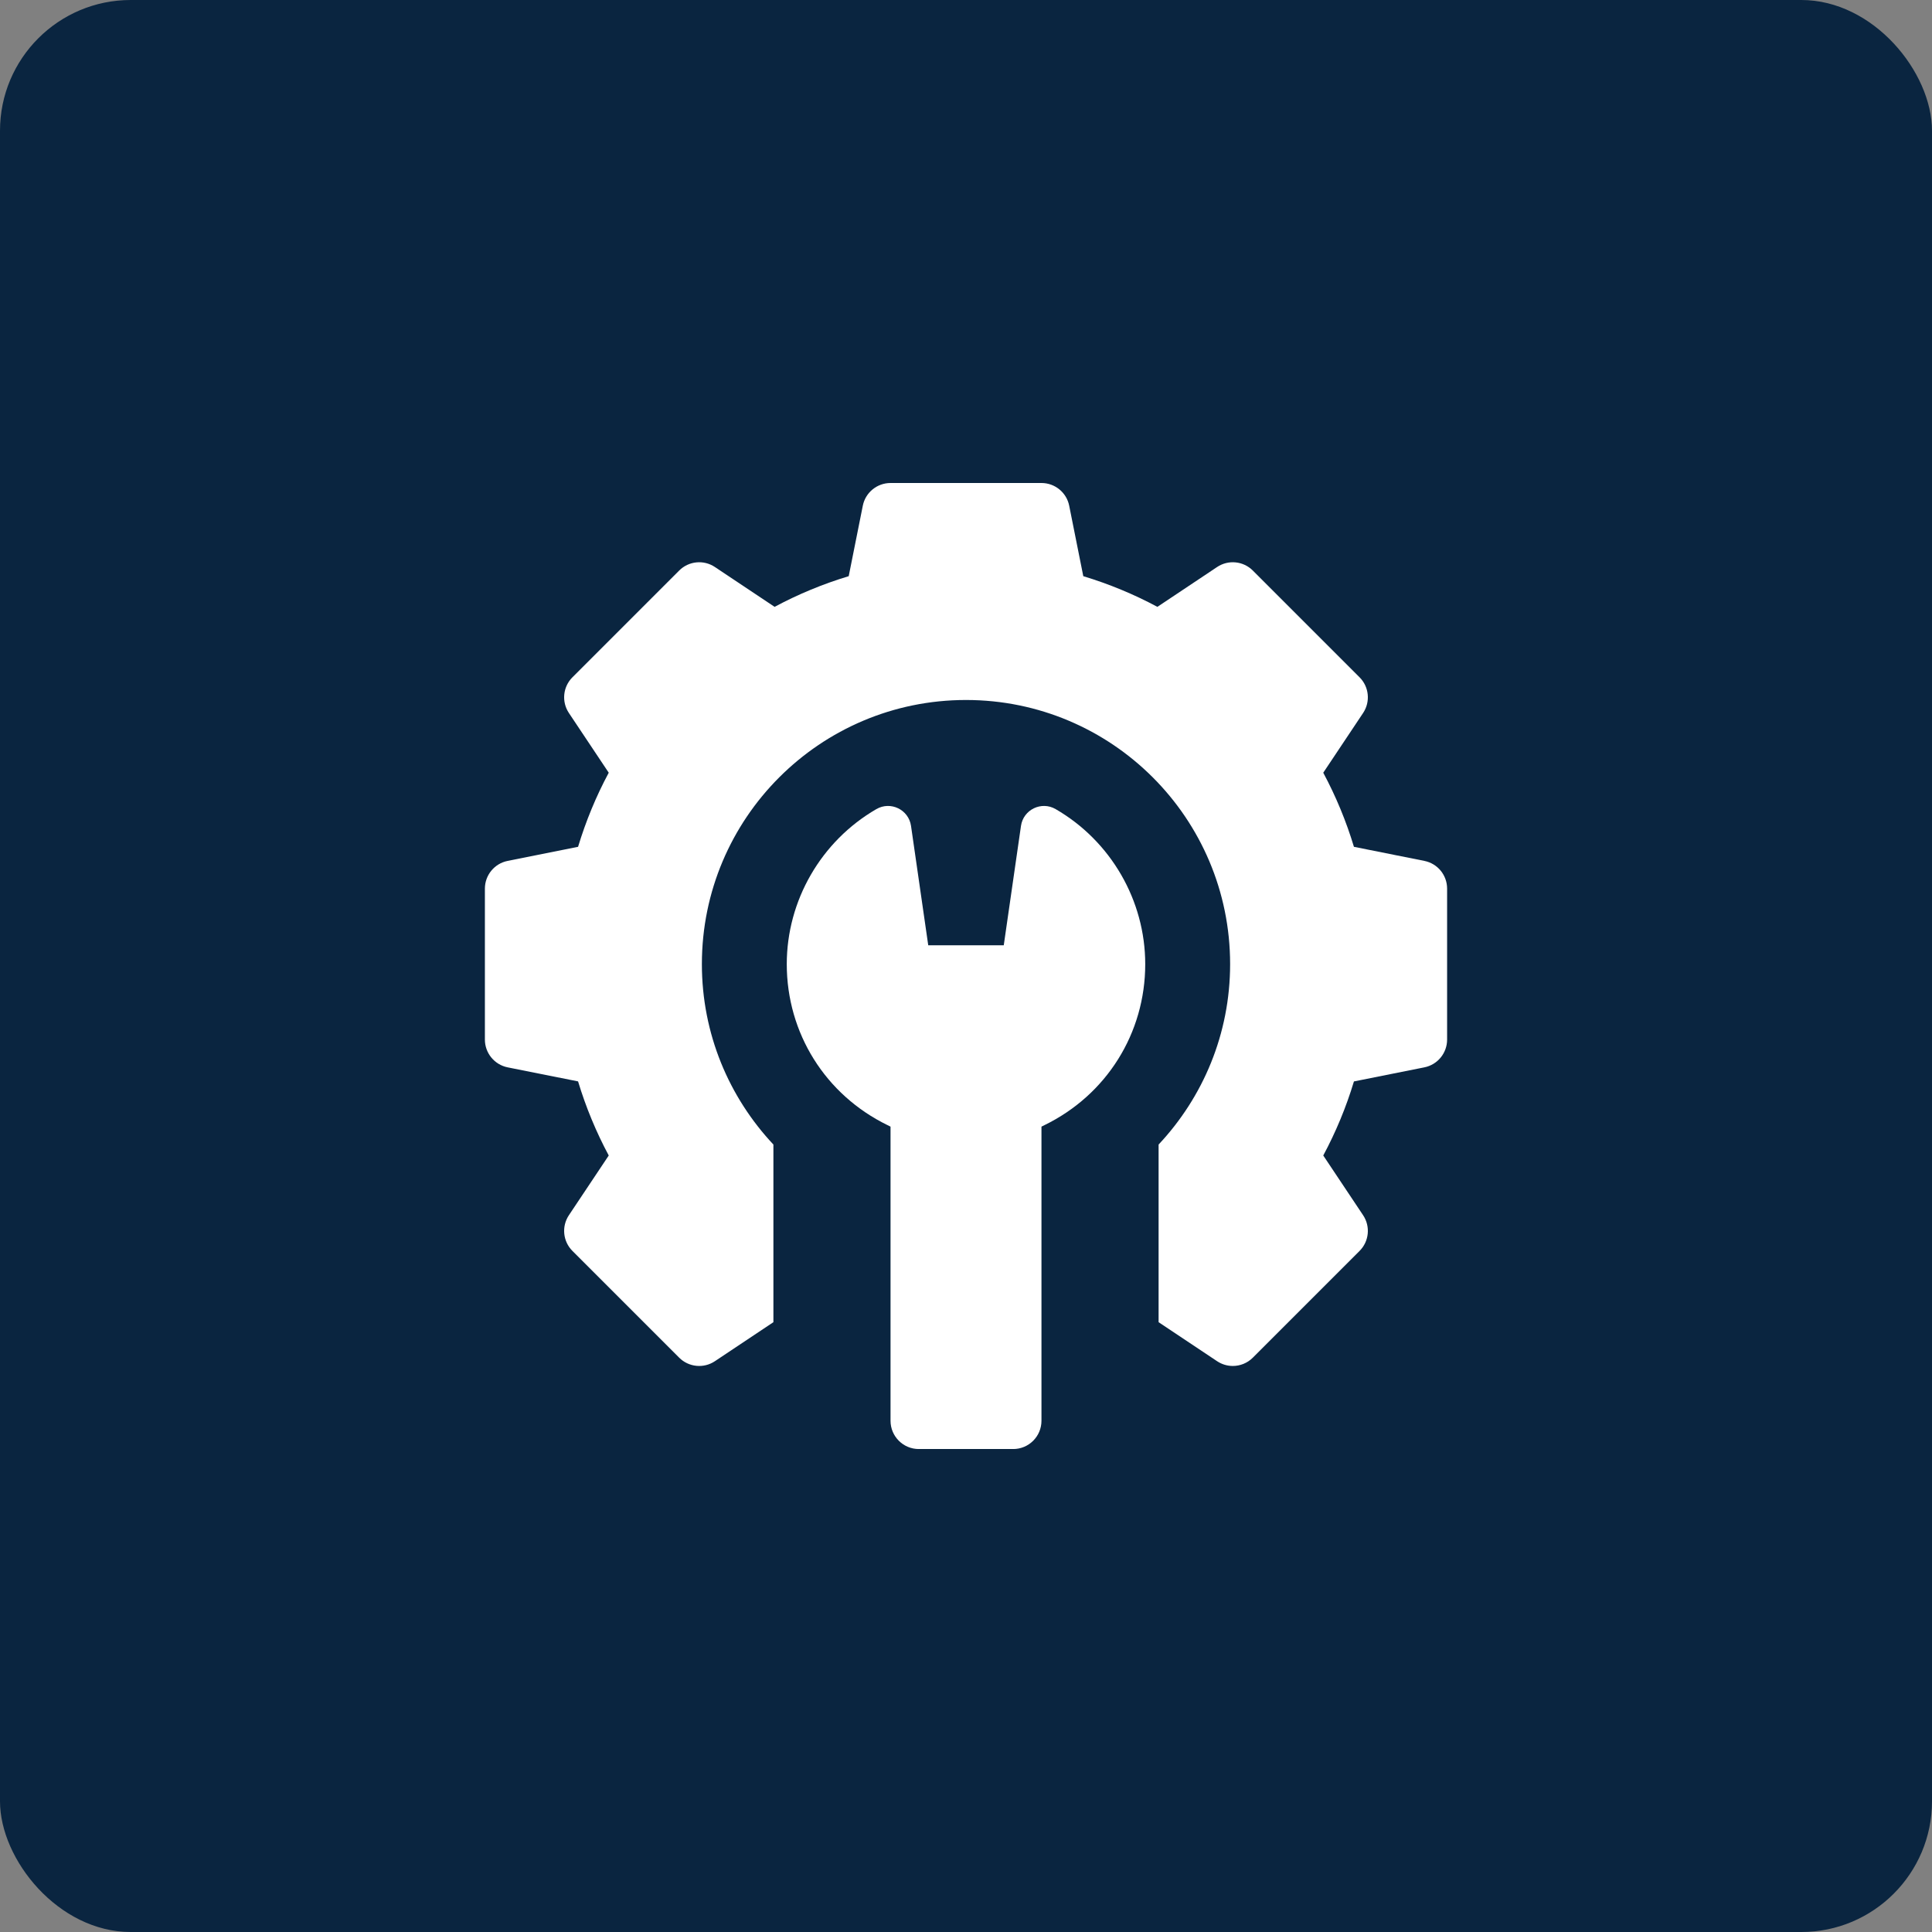 <svg width="48" height="48" viewBox="0 0 48 48" fill="none" xmlns="http://www.w3.org/2000/svg">
<rect x="0" y="0" width="48" height="48" fill="#808080" stroke="none"/>
<rect width="48" height="48" rx="3.248" fill="#0A2540"/>
<g clip-path="url(#clip0_1064_22200)">
<path d="M35.388 21.389L33.638 21.039C33.446 20.401 33.19 19.785 32.876 19.198L33.866 17.714C34.052 17.435 34.015 17.064 33.778 16.827L31.126 14.175C30.889 13.938 30.518 13.901 30.239 14.087L28.755 15.077C28.169 14.763 27.552 14.508 26.914 14.315L26.564 12.565C26.499 12.237 26.21 12 25.875 12H22.125C21.79 12 21.501 12.237 21.436 12.565L21.086 14.315C20.447 14.508 19.831 14.763 19.245 15.077L17.761 14.087C17.482 13.901 17.111 13.938 16.874 14.175L14.222 16.827C13.985 17.064 13.948 17.435 14.134 17.714L15.124 19.198C14.809 19.785 14.555 20.401 14.362 21.039L12.612 21.389C12.284 21.454 12.047 21.743 12.047 22.078V25.828C12.047 26.163 12.284 26.452 12.612 26.518L14.362 26.867C14.555 27.506 14.81 28.122 15.124 28.708L14.134 30.192C13.948 30.471 13.985 30.842 14.222 31.079L16.874 33.731C17.111 33.968 17.482 34.005 17.761 33.819L19.215 32.849V28.436C18.114 27.263 17.438 25.689 17.438 23.953C17.438 20.329 20.376 17.391 24 17.391C27.624 17.391 30.562 20.329 30.562 23.953C30.562 25.689 29.886 27.263 28.785 28.436V32.849L30.239 33.819C30.358 33.898 30.494 33.937 30.629 33.937C30.81 33.937 30.99 33.867 31.126 33.731L33.778 31.079C34.015 30.842 34.052 30.471 33.866 30.192L32.876 28.708C33.19 28.122 33.446 27.506 33.638 26.868L35.388 26.518C35.717 26.452 35.953 26.163 35.953 25.828V22.078C35.953 21.743 35.717 21.454 35.388 21.389Z" fill="white"/>
<path d="M26.227 20.102C25.874 19.897 25.425 20.114 25.366 20.519L24.938 23.486H23.062L22.634 20.519C22.575 20.114 22.127 19.897 21.773 20.102C20.4 20.897 19.547 22.373 19.547 23.954C19.547 25.668 20.506 27.201 22.051 27.954L22.125 27.991V35.298C22.125 35.687 22.44 36.001 22.828 36.001H25.172C25.56 36.001 25.875 35.687 25.875 35.298V27.991L25.949 27.954C27.494 27.201 28.453 25.668 28.453 23.954C28.453 22.373 27.6 20.897 26.227 20.102Z" fill="white"/>
</g>
<defs>
<clipPath id="clip0_1064_22200">
<rect width="24" height="24" fill="white" transform="translate(12 12)"/>
</clipPath>
</defs>
</svg>
